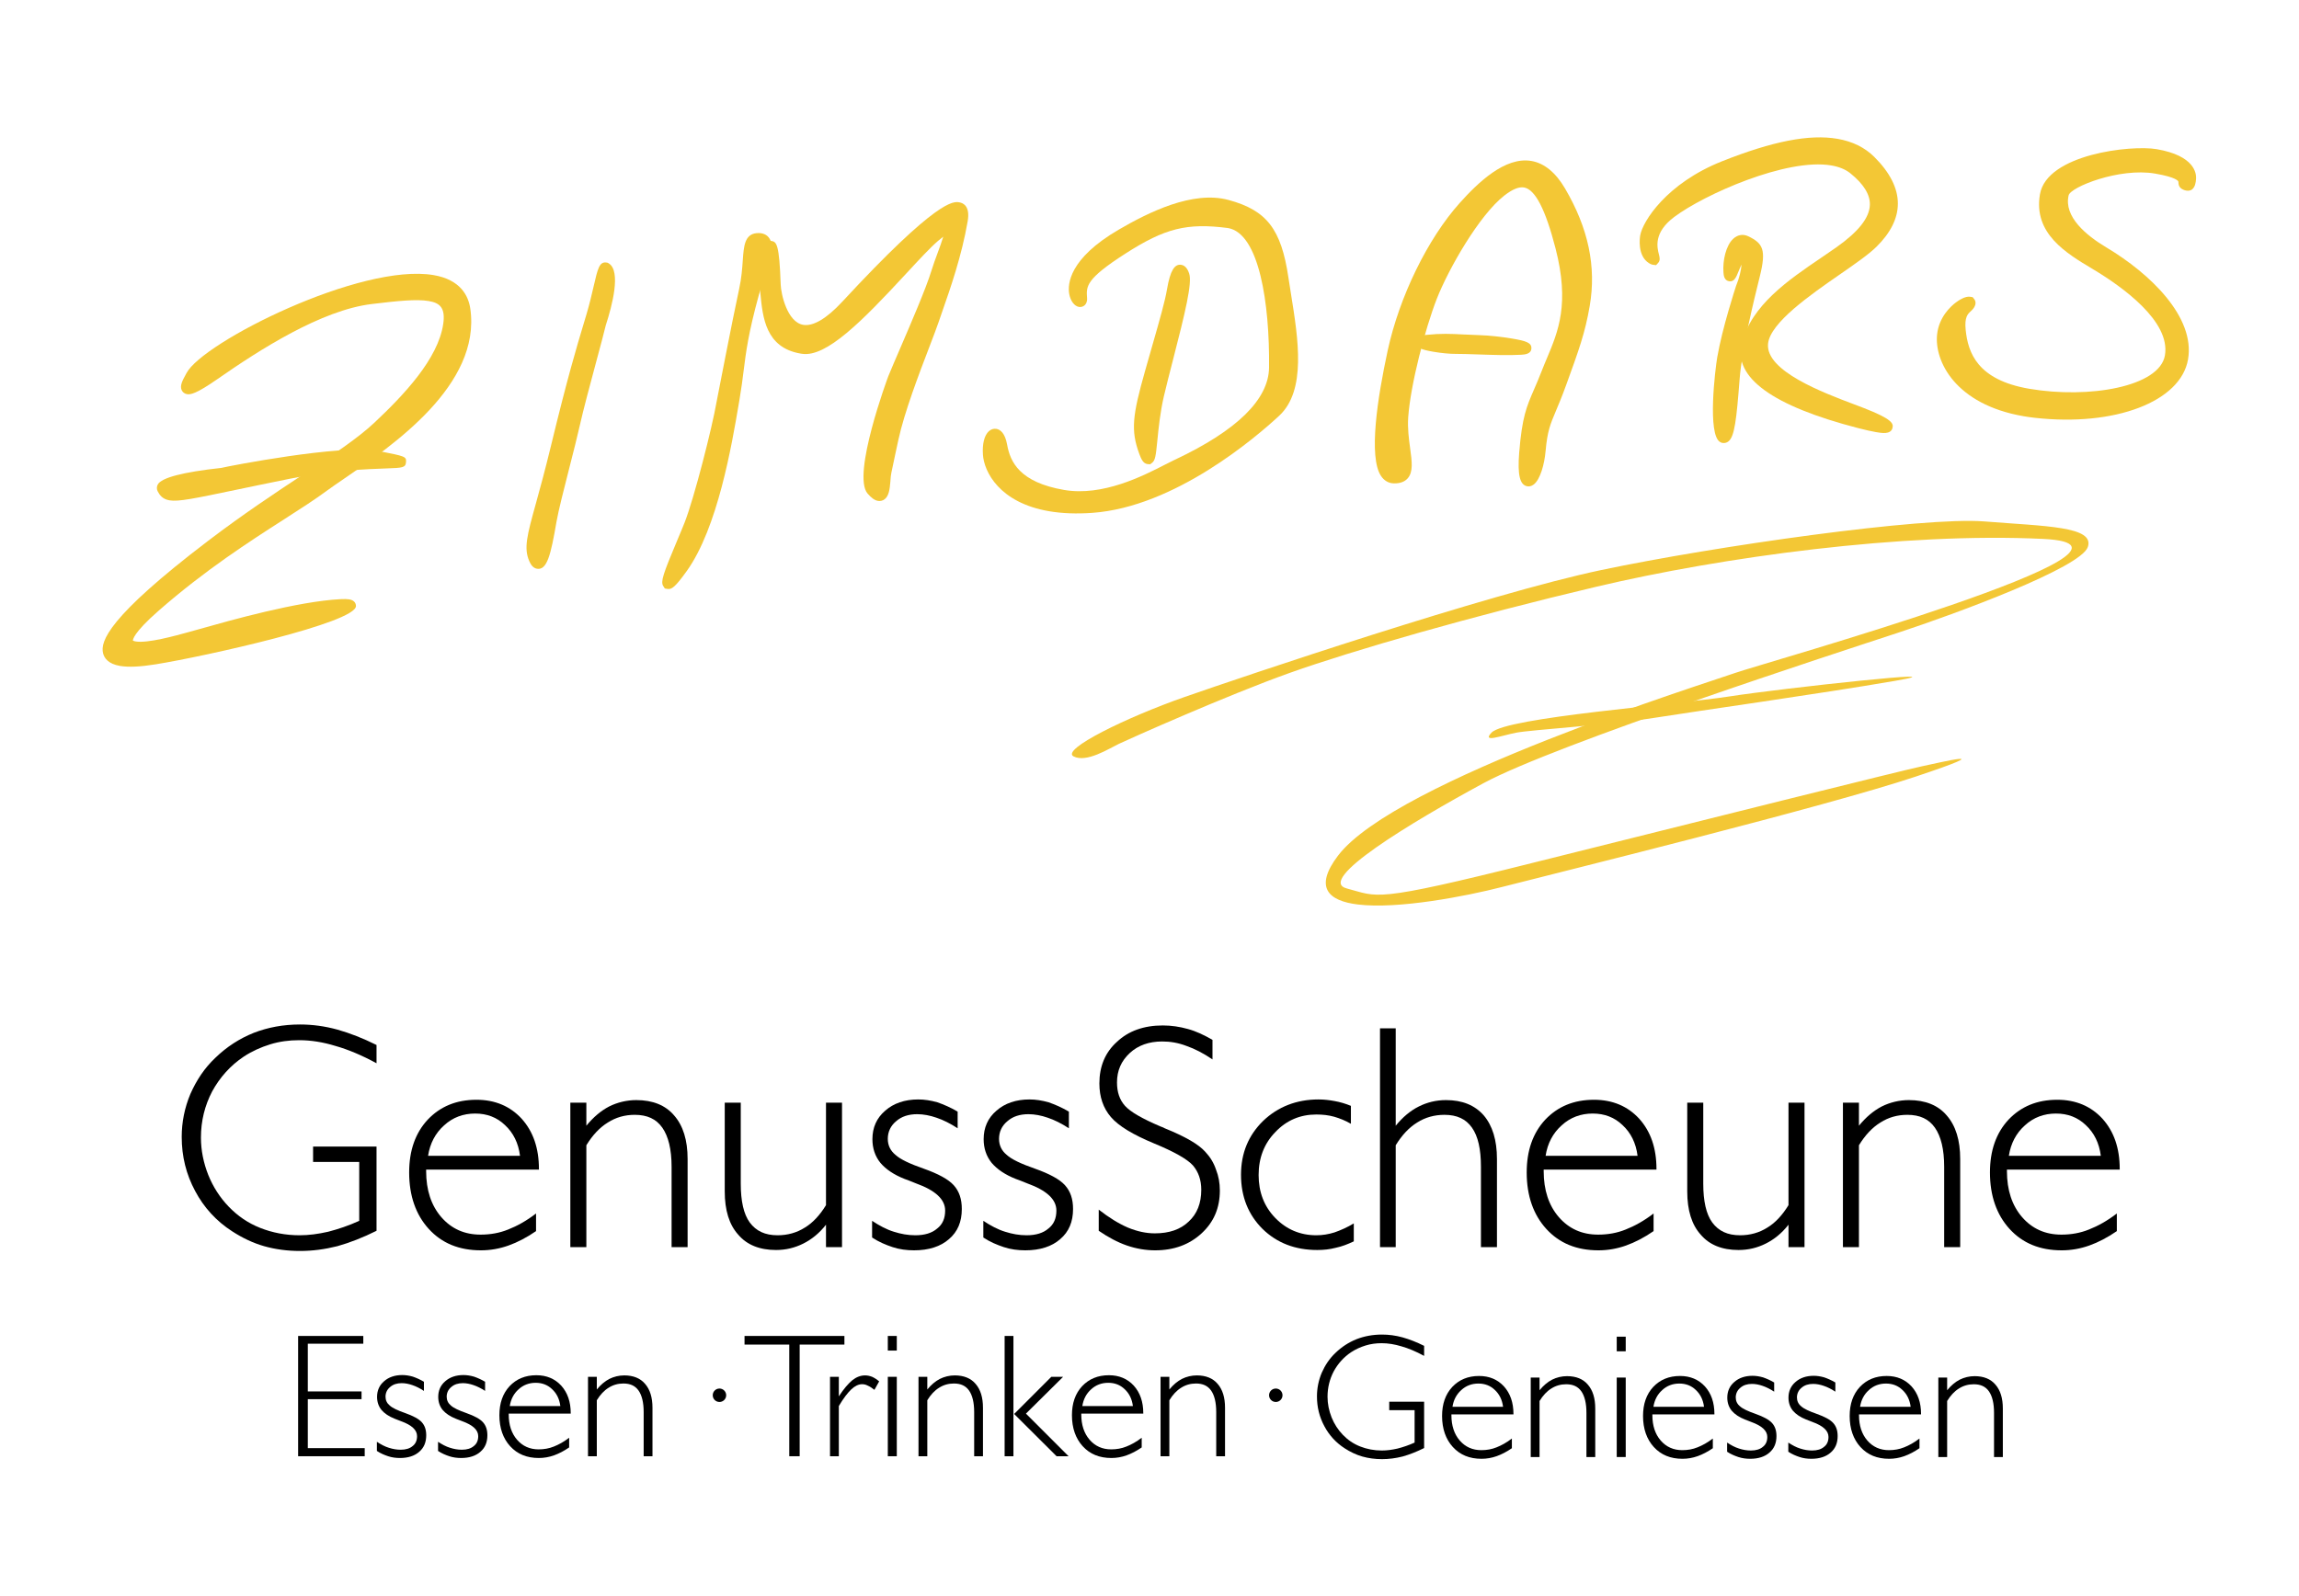 <svg xmlns="http://www.w3.org/2000/svg" xmlns:xlink="http://www.w3.org/1999/xlink" xmlns:serif="http://www.serif.com/" width="100%" height="100%" viewBox="0 0 311 216" xml:space="preserve" style="fill-rule:evenodd;clip-rule:evenodd;stroke-linejoin:round;stroke-miterlimit:2;">    <g id="logo_resort.svg" transform="matrix(0.164,0,0,0.164,155.469,107.892)">        <g transform="matrix(1,0,0,1,-946,-656.5)">            <g transform="matrix(4.167,0,0,4.167,0,0)">                <g transform="matrix(1,0,0,1,19.646,26.067)">                    <g transform="matrix(1.322,0,0,1.322,-108.089,-23.204)">                        <g transform="matrix(1,0,0,1,-74.471,-180.909)">                            <path d="M308.545,289.905C307.042,290.622 303.691,292.785 301.757,291.779C299.821,290.77 309.675,285.928 318.407,282.878C327.14,279.828 363.769,267.447 380.797,263.866C397.83,260.286 428.983,255.858 438.154,256.591C447.326,257.323 454.659,257.319 453.637,260.411C452.616,263.501 434.031,270.365 425.185,273.272C416.339,276.18 374.016,289.922 363.136,295.796C352.258,301.675 337.949,310.347 342.689,311.566C347.429,312.789 346.273,313.806 370.424,307.749C394.574,301.695 426.415,293.746 428.788,293.265C431.164,292.782 441.372,290.301 427.828,294.818C414.284,299.341 375.031,309 365.869,311.353C360.57,312.715 350.337,314.707 344.305,313.96C339.903,313.417 337.738,311.414 341.359,306.647C349.941,295.344 396.748,280.736 400.779,279.298C404.815,277.861 467.938,260.227 446.969,259.21C425.996,258.194 398.781,261.946 380.109,266.355C361.432,270.766 343.568,275.915 334.154,279.267C324.742,282.622 310.048,289.19 308.545,289.905Z" style="fill:#f3c735;fill-rule:nonzero;"></path>                        </g>                        <g transform="matrix(1,0,0,1,-74.471,-180.909)">                            <path d="M399.967,282.8C407.836,281.575 436.055,278.522 424.689,280.481C413.324,282.435 395.397,284.944 388.771,286C382.147,287.057 370.289,287.797 368.046,288.23C365.809,288.664 362.84,289.81 364.341,288.226C366.529,285.921 392.1,284.027 399.967,282.8Z" style="fill:#f3c735;fill-rule:nonzero;"></path>                        </g>                    </g>                    <path d="M49.025,92.279C48.624,92.21 48.059,92.199 47.298,92.236C38.797,92.672 25.579,96.403 19.225,98.196L17.295,98.735C14.632,99.474 9.091,101.013 6.727,100.608C6.324,100.539 6.198,100.427 6.192,100.451C6.176,100.333 6.138,99.016 11.316,94.491C20.588,86.392 29.216,80.855 36.148,76.408C39.422,74.304 42.251,72.489 44.571,70.771C45.5,70.087 46.7,69.269 48.079,68.323C57.541,61.867 75.152,49.847 72.976,34.731C72.612,32.198 71.057,28.988 65.719,28.074C51.319,25.606 19.995,41.37 16.805,47.467L16.611,47.824C16.028,48.889 15.423,49.989 15.855,50.88C16.05,51.286 16.427,51.565 16.889,51.644C17.569,51.761 18.656,51.634 22.985,48.62C31.295,42.833 43.496,35.003 53.469,33.801C58.535,33.191 62.307,32.791 64.747,33.209C66.876,33.574 68.098,34.462 67.613,37.76C66.595,44.674 59.807,51.82 54.008,57.275C50.685,60.398 45.885,63.575 39.812,67.597C34.275,71.26 27.999,75.414 21.032,80.72C1.241,95.792 -0.289,100.626 0.282,102.951C0.507,103.872 1.271,105.052 3.624,105.455C5.296,105.741 7.607,105.636 10.687,105.141C20.553,103.546 50.328,96.913 50.343,93.597C50.344,93.341 50.254,92.489 49.025,92.279Z" style="fill:#f3c735;fill-rule:nonzero;"></path>                    <path d="M54.745,62.892L54.522,62.851C47.252,61.606 25.275,65.858 23.688,66.247C16.06,67.082 11.827,68.188 11.107,69.537C10.876,69.97 10.873,70.465 11.098,70.895C11.487,71.642 12.065,72.436 13.412,72.666C15.189,72.971 18.288,72.324 26.569,70.594C29.48,69.988 33.024,69.247 37.348,68.376C45.43,66.743 52.598,66.484 56.449,66.347C59.523,66.235 60.161,66.213 60.248,65.119C60.336,63.986 60.126,63.943 54.745,62.892Z" style="fill:#f3c735;fill-rule:nonzero;"></path>                    <path d="M100.439,25.789L100.172,25.63L99.945,25.591C98.536,25.349 98.204,26.776 97.406,30.228C97.036,31.823 96.579,33.808 95.963,35.87L95.458,37.554C94.024,42.324 92.24,48.259 88.924,61.951C87.746,66.82 86.746,70.439 85.943,73.346C84.223,79.567 83.512,82.143 84.661,84.735C84.911,85.302 85.339,86.069 86.171,86.211C88.161,86.552 88.908,83.496 90.032,76.932C90.401,74.785 91.511,70.427 92.586,66.213C93.38,63.1 94.165,60.021 94.655,57.82C95.343,54.742 96.698,49.699 97.893,45.25C98.706,42.225 99.437,39.504 99.795,38.001C101.06,34.121 102.824,27.373 100.439,25.789Z" style="fill:#f3c735;fill-rule:nonzero;"></path>                    <path d="M132.249,20.906C131.747,20.052 130.822,19.642 129.606,19.77C127.27,20.02 127.105,22.388 126.913,25.134C126.803,26.703 126.667,28.657 126.188,30.841C124.904,36.702 121.747,53.066 121.71,53.252C120.886,58.065 117.314,72.194 115.385,77.093C115.009,78.051 114.496,79.265 113.958,80.544C111.081,87.368 110.661,88.722 111.14,89.598L111.48,90.123L111.995,90.211C112.834,90.356 113.535,89.845 115.796,86.704C121.949,78.158 124.75,61.632 126.095,53.69L126.28,52.605C126.642,50.494 126.859,48.765 127.072,47.067C127.554,43.239 128.007,39.622 130.086,32.026C130.311,31.201 130.655,30.218 131.014,29.189C132.387,25.249 133.215,22.543 132.249,20.906Z" style="fill:#f3c735;fill-rule:nonzero;"></path>                    <path d="M169.788,13.667C168.617,13.467 165.507,12.934 146.613,33.332C143.519,36.672 140.843,38.259 138.868,37.921C135.702,37.378 134.481,31.807 134.418,29.949C134.14,21.947 133.603,21.485 132.6,21.312L131.957,21.267L131.567,21.631C130.386,22.726 130.15,29.132 130.371,31.436L130.393,31.67C130.851,36.459 131.423,42.422 138.327,43.605L138.656,43.657C143.481,44.357 150.516,37.221 159.214,27.819C161.774,25.052 163.985,22.662 165.535,21.323C165.976,20.944 166.325,20.666 166.596,20.463C166.337,21.367 165.872,22.627 165.497,23.642C165.06,24.821 164.603,26.058 164.256,27.198C163.204,30.649 160.198,37.624 158.003,42.719C157.05,44.931 156.22,46.855 155.708,48.122C155.63,48.312 148.452,67.648 151.609,71.318C152.367,72.202 153.021,72.665 153.669,72.777C154.146,72.858 154.615,72.742 154.993,72.451C155.833,71.798 156.003,70.483 156.128,68.954L156.161,68.514C156.234,67.546 156.234,67.546 157.037,63.826L157.71,60.7C158.886,55.23 161.879,47.418 163.861,42.247C164.648,40.192 165.302,38.483 165.679,37.367C165.895,36.723 166.154,35.985 166.44,35.164C167.961,30.819 170.259,24.251 171.43,17.41C171.932,14.484 170.617,13.81 169.788,13.667Z" style="fill:#f3c735;fill-rule:nonzero;"></path>                    <path d="M212.082,44.821C214.5,35.428 215.921,29.589 215.265,27.734C215.118,27.317 214.727,26.212 213.735,26.042C212.362,25.808 211.512,27.243 210.895,30.844C210.474,33.301 209.539,36.567 207.989,41.979L206.53,47.096C204.074,55.791 203.66,58.814 205.418,63.519C205.788,64.513 206.161,65.345 206.975,65.484L207.546,65.534L207.919,65.249C208.559,64.761 208.667,63.928 208.976,60.819C209.209,58.465 209.529,55.241 210.267,52.068C210.759,49.959 211.409,47.434 212.082,44.821Z" style="fill:#f3c735;fill-rule:nonzero;"></path>                    <path d="M235.435,31.843C235.256,30.716 235.078,29.605 234.915,28.52C233.494,18.97 230.623,15.249 223.094,13.203C215.962,11.259 207.182,15.67 201.361,19.055C191.453,24.82 191.189,29.904 191.534,31.822C191.781,33.193 192.551,34.216 193.449,34.37C193.865,34.44 194.278,34.323 194.584,34.045C194.834,33.819 195.12,33.386 195.062,32.62C194.889,30.277 194.783,28.863 202.661,23.81C210.486,18.794 214.808,17.701 222.954,18.753C229.15,19.814 231.22,33.706 231.088,46.353C231.024,52.674 224.773,58.813 212.51,64.6L212.178,64.756C211.691,64.988 211.106,65.287 210.434,65.632C206.147,67.829 198.165,71.92 190.529,70.612C181.679,69.096 179.851,65.038 179.245,61.671C178.818,59.297 177.849,58.646 177.112,58.521C176.582,58.43 176.054,58.595 175.621,58.985C174.73,59.791 174.303,61.485 174.45,63.637C174.676,66.998 177.688,73.137 187.541,74.825C190.095,75.262 192.972,75.371 196.09,75.15C212.456,73.986 228.551,60.139 233.092,55.922C238.491,50.905 236.869,40.778 235.435,31.843Z" style="fill:#f3c735;fill-rule:nonzero;"></path>                    <path d="M289.675,10.921C287.809,7.743 285.566,5.911 283.01,5.472C277.795,4.58 272.44,9.771 268.863,13.753C262.487,20.854 256.876,32.35 254.564,43.04C252.568,52.285 250.719,64.096 253.268,67.869C253.789,68.642 254.504,69.125 255.329,69.267C255.482,69.293 255.638,69.308 255.797,69.312C256.998,69.335 257.915,69.006 258.515,68.331C259.653,67.054 259.371,64.995 259.018,62.385C258.766,60.529 258.48,58.425 258.633,56.226C259.082,49.792 261.976,38.699 264.291,32.768C266.597,26.879 272.676,16.214 277.641,12.337C279.259,11.076 280.54,10.547 281.559,10.722C283.761,11.099 285.802,15.043 287.794,22.776C290.627,33.757 288.324,39.226 286.096,44.517C285.734,45.372 285.38,46.22 285.049,47.079C284.489,48.53 283.991,49.673 283.549,50.691C282.064,54.112 281.166,56.174 280.601,63.249C280.253,67.651 280.73,69.636 282.203,69.887C282.509,69.939 282.977,69.921 283.48,69.534C284.784,68.526 285.597,65.496 285.825,62.938C286.175,58.976 286.744,57.626 287.882,54.938C288.416,53.673 289.064,52.135 289.912,49.799C292.404,42.941 293.654,39.499 294.565,34.173C295.897,26.401 294.298,18.795 289.675,10.921Z" style="fill:#f3c735;fill-rule:nonzero;"></path>                    <path d="M279.251,40.648C277.135,40.286 274.656,40.023 272.779,39.964C271.523,39.925 270.471,39.872 269.525,39.824C266.999,39.698 265.173,39.606 262.26,39.907C261.51,39.984 260.117,40.129 260.078,41.306C260.038,42.43 261.239,42.844 263.619,43.252C265.169,43.517 266.851,43.678 268.014,43.672C269.119,43.667 270.643,43.719 272.308,43.775C275.251,43.875 278.584,43.988 280.983,43.845C281.673,43.802 282.956,43.725 283.016,42.591C283.081,41.432 281.86,41.095 279.251,40.648Z" style="fill:#f3c735;fill-rule:nonzero;"></path>                    <path d="M348.721,54.353L346.856,53.644C340.734,51.338 329.342,47.045 329.863,41.67C330.27,37.505 338.252,31.972 344.084,27.933C347.137,25.816 349.776,23.988 351.32,22.468C354.125,19.702 355.552,16.832 355.559,13.936C355.57,10.883 354.002,7.769 350.903,4.682C349.018,2.803 346.563,1.594 343.603,1.087C338.048,0.135 330.784,1.55 320.74,5.541C309.765,9.901 305.029,17.448 304.554,20.22C304.484,20.629 303.937,24.256 306.319,25.725C306.598,25.897 306.809,25.985 307.027,26.022L307.7,26.101L308.098,25.669C308.561,25.165 308.408,24.573 308.263,23.999C307.904,22.592 307.154,19.664 311.287,16.565C317.23,12.106 333.552,4.846 342.388,6.36C343.936,6.626 345.205,7.147 346.152,7.912C348.782,10.031 350.083,12.136 350.019,14.167C349.938,16.719 347.776,19.467 343.401,22.562C342.448,23.236 341.441,23.92 340.404,24.623C333.918,29.023 326.565,34.011 324.651,41.614C322.958,48.344 330.721,53.982 347.725,58.374C349.146,58.74 350.333,59.007 351.248,59.164C352.396,59.361 354.129,59.656 354.484,58.377C354.737,57.463 354.47,56.587 348.721,54.353Z" style="fill:#f3c735;fill-rule:nonzero;"></path>                    <path d="M324.235,48.671C324.703,42.588 327.102,32.899 328.255,28.242C329.538,23.041 328.845,21.777 325.953,20.389C324.935,19.898 323.859,20.072 323.003,20.848C321.495,22.212 320.872,25.238 321.035,27.521C321.071,28.039 321.15,29.12 322.135,29.288C323.171,29.466 323.544,28.528 324.067,27.228C324.194,26.914 324.389,26.424 324.591,25.991C324.57,27.008 324.178,28.654 323.539,30.187C323.428,30.525 320.804,38.523 319.804,44.355C319.404,46.69 317.811,59.7 320.386,61.132L320.688,61.273L320.87,61.304C321.27,61.372 321.678,61.267 322.012,61.006C323.237,60.052 323.612,56.729 324.235,48.671Z" style="fill:#f3c735;fill-rule:nonzero;"></path>                    <path d="M396.803,22.575C392.858,20.219 388.364,16.519 389.365,12.273C389.755,10.627 399.4,6.761 406.459,7.97C410.694,8.696 411.095,9.452 411.098,9.614C411.097,9.88 411.089,10.511 411.669,10.938C412.115,11.268 413.147,11.615 413.789,11.112C414.396,10.636 414.534,9.778 414.59,9.002C414.663,7.953 414.322,4.427 406.784,3.136C401.733,2.271 385.047,4.127 383.684,12.077C382.355,19.838 388.867,23.729 394.103,26.855C399.946,30.346 409.583,37.211 408.425,43.967C407.357,50.202 393.351,52.598 381.542,50.575C371.29,48.819 369.445,43.434 368.985,38.938C368.726,36.409 369.381,35.799 369.96,35.259C370.294,34.945 370.676,34.589 370.868,34.01C370.986,33.636 370.948,33.257 370.76,32.943L370.37,32.445L369.884,32.361C368.89,32.191 367.543,33.112 367.009,33.516C366.021,34.266 363.683,36.383 363.323,39.853C362.778,45.078 366.901,53.694 380.488,56.021C381.179,56.14 381.894,56.241 382.632,56.325C398.508,58.118 411.565,53.143 413.002,44.752C414.434,36.392 405.574,27.815 396.803,22.575Z" style="fill:#f3c735;fill-rule:nonzero;"></path>                </g>                <g transform="matrix(0.549,0,0,0.549,-163.319,-252.562)">                    <g transform="matrix(115.53,0,0,115.53,357.517,909.224)">                        <path d="M0.648,-0.051C0.606,-0.03 0.565,-0.014 0.526,-0.003C0.486,0.007 0.448,0.012 0.409,0.012C0.37,0.012 0.332,0.007 0.297,-0.003C0.262,-0.013 0.229,-0.029 0.198,-0.049C0.148,-0.081 0.109,-0.124 0.082,-0.175C0.054,-0.227 0.04,-0.283 0.04,-0.344C0.04,-0.39 0.049,-0.435 0.067,-0.478C0.086,-0.521 0.111,-0.559 0.145,-0.591C0.18,-0.625 0.22,-0.651 0.265,-0.669C0.309,-0.686 0.357,-0.695 0.409,-0.695C0.447,-0.695 0.486,-0.69 0.526,-0.679C0.565,-0.668 0.606,-0.652 0.648,-0.631L0.648,-0.574C0.602,-0.599 0.559,-0.617 0.52,-0.628C0.481,-0.64 0.443,-0.646 0.407,-0.646C0.375,-0.646 0.345,-0.642 0.316,-0.633C0.287,-0.624 0.26,-0.612 0.234,-0.595C0.192,-0.567 0.159,-0.53 0.135,-0.486C0.112,-0.442 0.1,-0.394 0.1,-0.342C0.1,-0.302 0.108,-0.263 0.123,-0.225C0.138,-0.188 0.159,-0.155 0.187,-0.126C0.215,-0.097 0.247,-0.075 0.285,-0.06C0.323,-0.045 0.364,-0.037 0.408,-0.037C0.437,-0.037 0.466,-0.041 0.497,-0.048C0.528,-0.056 0.561,-0.067 0.594,-0.082L0.594,-0.266L0.45,-0.266L0.45,-0.314L0.648,-0.314L0.648,-0.051Z" style="fill-rule:nonzero;"></path>                    </g>                    <g transform="matrix(115.53,0,0,115.53,440.103,909.224)">                        <path d="M0.431,-0.05C0.402,-0.03 0.373,-0.015 0.345,-0.005C0.317,0.005 0.288,0.01 0.259,0.01C0.191,0.01 0.137,-0.012 0.096,-0.057C0.056,-0.101 0.035,-0.16 0.035,-0.233C0.035,-0.301 0.054,-0.356 0.093,-0.398C0.132,-0.439 0.182,-0.46 0.245,-0.46C0.303,-0.46 0.35,-0.44 0.386,-0.401C0.422,-0.361 0.44,-0.309 0.44,-0.244L0.44,-0.242L0.088,-0.242L0.088,-0.237C0.088,-0.178 0.104,-0.13 0.135,-0.094C0.167,-0.057 0.208,-0.039 0.258,-0.039C0.288,-0.039 0.317,-0.044 0.344,-0.055C0.372,-0.066 0.401,-0.082 0.431,-0.105L0.431,-0.05ZM0.094,-0.285L0.381,-0.285C0.376,-0.325 0.36,-0.357 0.334,-0.381C0.309,-0.405 0.278,-0.417 0.241,-0.417C0.204,-0.417 0.171,-0.405 0.144,-0.38C0.117,-0.356 0.1,-0.324 0.094,-0.285Z" style="fill-rule:nonzero;"></path>                    </g>                    <g transform="matrix(115.53,0,0,115.53,495.329,909.224)">                        <path d="M0.06,-0L0.06,-0.451L0.11,-0.451L0.11,-0.379C0.132,-0.406 0.156,-0.426 0.181,-0.439C0.207,-0.452 0.236,-0.459 0.266,-0.459C0.317,-0.459 0.357,-0.443 0.384,-0.411C0.412,-0.379 0.426,-0.334 0.426,-0.275L0.426,-0L0.376,-0L0.376,-0.251C0.376,-0.305 0.366,-0.346 0.347,-0.373C0.328,-0.4 0.3,-0.413 0.261,-0.413C0.23,-0.413 0.202,-0.405 0.177,-0.389C0.151,-0.373 0.129,-0.349 0.11,-0.318L0.11,-0L0.06,-0Z" style="fill-rule:nonzero;"></path>                    </g>                    <g transform="matrix(115.53,0,0,115.53,551.233,909.224)">                        <path d="M0.374,-0.07C0.353,-0.043 0.329,-0.024 0.303,-0.011C0.277,0.002 0.249,0.009 0.218,0.009C0.167,0.009 0.127,-0.007 0.1,-0.039C0.072,-0.07 0.058,-0.115 0.058,-0.174L0.058,-0.451L0.108,-0.451L0.108,-0.198C0.108,-0.144 0.117,-0.103 0.136,-0.077C0.156,-0.05 0.184,-0.037 0.223,-0.037C0.254,-0.037 0.283,-0.045 0.308,-0.061C0.333,-0.076 0.355,-0.1 0.374,-0.131L0.374,-0.451L0.424,-0.451L0.424,-0L0.374,-0L0.374,-0.07Z" style="fill-rule:nonzero;"></path>                    </g>                    <g transform="matrix(115.53,0,0,115.53,607.136,909.224)">                        <path d="M0.034,-0.082C0.057,-0.067 0.079,-0.055 0.102,-0.048C0.124,-0.041 0.146,-0.037 0.169,-0.037C0.198,-0.037 0.221,-0.044 0.237,-0.058C0.254,-0.071 0.262,-0.09 0.262,-0.114C0.262,-0.149 0.232,-0.177 0.171,-0.199C0.156,-0.205 0.144,-0.21 0.135,-0.213C0.102,-0.226 0.077,-0.243 0.06,-0.263C0.043,-0.284 0.035,-0.309 0.035,-0.337C0.035,-0.373 0.048,-0.403 0.075,-0.426C0.101,-0.449 0.136,-0.461 0.178,-0.461C0.197,-0.461 0.217,-0.458 0.238,-0.452C0.258,-0.445 0.279,-0.436 0.301,-0.423L0.301,-0.371C0.278,-0.386 0.256,-0.397 0.235,-0.404C0.215,-0.411 0.194,-0.415 0.175,-0.415C0.148,-0.415 0.126,-0.408 0.109,-0.393C0.092,-0.379 0.083,-0.36 0.083,-0.338C0.083,-0.318 0.091,-0.301 0.107,-0.288C0.122,-0.274 0.152,-0.26 0.195,-0.245C0.24,-0.229 0.272,-0.212 0.289,-0.193C0.306,-0.174 0.314,-0.15 0.314,-0.119C0.314,-0.079 0.301,-0.048 0.274,-0.025C0.248,-0.002 0.211,0.01 0.165,0.01C0.142,0.01 0.119,0.007 0.098,-0C0.077,-0.007 0.055,-0.016 0.034,-0.03L0.034,-0.082Z" style="fill-rule:nonzero;"></path>                    </g>                    <g transform="matrix(115.53,0,0,115.53,647.245,909.224)">                        <path d="M0.034,-0.082C0.057,-0.067 0.079,-0.055 0.102,-0.048C0.124,-0.041 0.146,-0.037 0.169,-0.037C0.198,-0.037 0.221,-0.044 0.237,-0.058C0.254,-0.071 0.262,-0.09 0.262,-0.114C0.262,-0.149 0.232,-0.177 0.171,-0.199C0.156,-0.205 0.144,-0.21 0.135,-0.213C0.102,-0.226 0.077,-0.243 0.06,-0.263C0.043,-0.284 0.035,-0.309 0.035,-0.337C0.035,-0.373 0.048,-0.403 0.075,-0.426C0.101,-0.449 0.136,-0.461 0.178,-0.461C0.197,-0.461 0.217,-0.458 0.238,-0.452C0.258,-0.445 0.279,-0.436 0.301,-0.423L0.301,-0.371C0.278,-0.386 0.256,-0.397 0.235,-0.404C0.215,-0.411 0.194,-0.415 0.175,-0.415C0.148,-0.415 0.126,-0.408 0.109,-0.393C0.092,-0.379 0.083,-0.36 0.083,-0.338C0.083,-0.318 0.091,-0.301 0.107,-0.288C0.122,-0.274 0.152,-0.26 0.195,-0.245C0.24,-0.229 0.272,-0.212 0.289,-0.193C0.306,-0.174 0.314,-0.15 0.314,-0.119C0.314,-0.079 0.301,-0.048 0.274,-0.025C0.248,-0.002 0.211,0.01 0.165,0.01C0.142,0.01 0.119,0.007 0.098,-0C0.077,-0.007 0.055,-0.016 0.034,-0.03L0.034,-0.082Z" style="fill-rule:nonzero;"></path>                    </g>                    <g transform="matrix(115.53,0,0,115.53,687.353,909.224)">                        <path d="M0.402,-0.586C0.374,-0.605 0.347,-0.619 0.321,-0.628C0.295,-0.638 0.27,-0.642 0.245,-0.642C0.204,-0.642 0.17,-0.63 0.144,-0.606C0.117,-0.581 0.104,-0.551 0.104,-0.514C0.104,-0.484 0.112,-0.46 0.129,-0.441C0.146,-0.422 0.183,-0.401 0.239,-0.377C0.242,-0.376 0.247,-0.374 0.253,-0.371C0.317,-0.345 0.359,-0.321 0.38,-0.297C0.395,-0.281 0.406,-0.263 0.413,-0.242C0.421,-0.222 0.425,-0.2 0.425,-0.177C0.425,-0.122 0.406,-0.078 0.368,-0.043C0.33,-0.008 0.282,0.01 0.223,0.01C0.194,0.01 0.164,0.005 0.135,-0.005C0.106,-0.015 0.076,-0.031 0.047,-0.051L0.047,-0.117C0.079,-0.092 0.11,-0.073 0.138,-0.061C0.167,-0.049 0.195,-0.043 0.222,-0.043C0.267,-0.043 0.302,-0.055 0.328,-0.08C0.354,-0.104 0.367,-0.137 0.367,-0.179C0.367,-0.21 0.358,-0.235 0.341,-0.255C0.323,-0.275 0.282,-0.298 0.219,-0.324C0.154,-0.351 0.109,-0.378 0.085,-0.406C0.061,-0.434 0.049,-0.469 0.049,-0.511C0.049,-0.564 0.067,-0.608 0.104,-0.641C0.14,-0.675 0.188,-0.692 0.247,-0.692C0.274,-0.692 0.3,-0.688 0.325,-0.681C0.351,-0.674 0.376,-0.662 0.402,-0.647L0.402,-0.586Z" style="fill-rule:nonzero;"></path>                    </g>                    <g transform="matrix(115.53,0,0,115.53,740.267,909.224)">                        <path d="M0.385,-0.018C0.366,-0.009 0.348,-0.002 0.329,0.002C0.31,0.007 0.291,0.009 0.271,0.009C0.202,0.009 0.145,-0.013 0.1,-0.057C0.056,-0.101 0.033,-0.157 0.033,-0.226C0.033,-0.293 0.056,-0.349 0.102,-0.394C0.148,-0.438 0.206,-0.461 0.275,-0.461C0.292,-0.461 0.309,-0.459 0.325,-0.456C0.342,-0.453 0.359,-0.448 0.376,-0.441L0.376,-0.385C0.359,-0.395 0.341,-0.402 0.324,-0.407C0.306,-0.412 0.288,-0.414 0.268,-0.414C0.218,-0.414 0.175,-0.396 0.14,-0.359C0.105,-0.323 0.088,-0.278 0.088,-0.225C0.088,-0.172 0.105,-0.127 0.14,-0.091C0.175,-0.055 0.218,-0.037 0.268,-0.037C0.287,-0.037 0.306,-0.04 0.325,-0.046C0.345,-0.053 0.365,-0.062 0.385,-0.074L0.385,-0.018Z" style="fill-rule:nonzero;"></path>                    </g>                    <g transform="matrix(115.53,0,0,115.53,786.806,909.224)">                        <path d="M0.064,-0L0.064,-0.683L0.113,-0.683L0.113,-0.379C0.135,-0.406 0.159,-0.426 0.185,-0.439C0.211,-0.452 0.239,-0.459 0.27,-0.459C0.321,-0.459 0.36,-0.443 0.388,-0.411C0.415,-0.379 0.429,-0.334 0.429,-0.275L0.429,-0L0.379,-0L0.379,-0.251C0.379,-0.306 0.37,-0.346 0.351,-0.373C0.332,-0.4 0.304,-0.413 0.265,-0.413C0.234,-0.413 0.205,-0.405 0.18,-0.389C0.154,-0.373 0.132,-0.349 0.113,-0.318L0.113,-0L0.064,-0Z" style="fill-rule:nonzero;"></path>                    </g>                    <g transform="matrix(115.53,0,0,115.53,843.048,909.224)">                        <path d="M0.431,-0.05C0.402,-0.03 0.373,-0.015 0.345,-0.005C0.317,0.005 0.288,0.01 0.259,0.01C0.191,0.01 0.137,-0.012 0.096,-0.057C0.056,-0.101 0.035,-0.16 0.035,-0.233C0.035,-0.301 0.054,-0.356 0.093,-0.398C0.132,-0.439 0.182,-0.46 0.245,-0.46C0.303,-0.46 0.35,-0.44 0.386,-0.401C0.422,-0.361 0.44,-0.309 0.44,-0.244L0.44,-0.242L0.088,-0.242L0.088,-0.237C0.088,-0.178 0.104,-0.13 0.135,-0.094C0.167,-0.057 0.208,-0.039 0.258,-0.039C0.288,-0.039 0.317,-0.044 0.344,-0.055C0.372,-0.066 0.401,-0.082 0.431,-0.105L0.431,-0.05ZM0.094,-0.285L0.381,-0.285C0.376,-0.325 0.36,-0.357 0.334,-0.381C0.309,-0.405 0.278,-0.417 0.241,-0.417C0.204,-0.417 0.171,-0.405 0.144,-0.38C0.117,-0.356 0.1,-0.324 0.094,-0.285Z" style="fill-rule:nonzero;"></path>                    </g>                    <g transform="matrix(115.53,0,0,115.53,898.275,909.224)">                        <path d="M0.374,-0.07C0.353,-0.043 0.329,-0.024 0.303,-0.011C0.277,0.002 0.249,0.009 0.218,0.009C0.167,0.009 0.127,-0.007 0.1,-0.039C0.072,-0.07 0.058,-0.115 0.058,-0.174L0.058,-0.451L0.108,-0.451L0.108,-0.198C0.108,-0.144 0.117,-0.103 0.136,-0.077C0.156,-0.05 0.184,-0.037 0.223,-0.037C0.254,-0.037 0.283,-0.045 0.308,-0.061C0.333,-0.076 0.355,-0.1 0.374,-0.131L0.374,-0.451L0.424,-0.451L0.424,-0L0.374,-0L0.374,-0.07Z" style="fill-rule:nonzero;"></path>                    </g>                    <g transform="matrix(115.53,0,0,115.53,954.178,909.224)">                        <path d="M0.06,-0L0.06,-0.451L0.11,-0.451L0.11,-0.379C0.132,-0.406 0.156,-0.426 0.181,-0.439C0.207,-0.452 0.236,-0.459 0.266,-0.459C0.317,-0.459 0.357,-0.443 0.384,-0.411C0.412,-0.379 0.426,-0.334 0.426,-0.275L0.426,-0L0.376,-0L0.376,-0.251C0.376,-0.305 0.366,-0.346 0.347,-0.373C0.328,-0.4 0.3,-0.413 0.261,-0.413C0.23,-0.413 0.202,-0.405 0.177,-0.389C0.151,-0.373 0.129,-0.349 0.11,-0.318L0.11,-0L0.06,-0Z" style="fill-rule:nonzero;"></path>                    </g>                    <g transform="matrix(115.53,0,0,115.53,1010.08,909.224)">                        <path d="M0.431,-0.05C0.402,-0.03 0.373,-0.015 0.345,-0.005C0.317,0.005 0.288,0.01 0.259,0.01C0.191,0.01 0.137,-0.012 0.096,-0.057C0.056,-0.101 0.035,-0.16 0.035,-0.233C0.035,-0.301 0.054,-0.356 0.093,-0.398C0.132,-0.439 0.182,-0.46 0.245,-0.46C0.303,-0.46 0.35,-0.44 0.386,-0.401C0.422,-0.361 0.44,-0.309 0.44,-0.244L0.44,-0.242L0.088,-0.242L0.088,-0.237C0.088,-0.178 0.104,-0.13 0.135,-0.094C0.167,-0.057 0.208,-0.039 0.258,-0.039C0.288,-0.039 0.317,-0.044 0.344,-0.055C0.372,-0.066 0.401,-0.082 0.431,-0.105L0.431,-0.05ZM0.094,-0.285L0.381,-0.285C0.376,-0.325 0.36,-0.357 0.334,-0.381C0.309,-0.405 0.278,-0.417 0.241,-0.417C0.204,-0.417 0.171,-0.405 0.144,-0.38C0.117,-0.356 0.1,-0.324 0.094,-0.285Z" style="fill-rule:nonzero;"></path>                    </g>                </g>                <g>                    <g transform="matrix(0.549,0,0,0.549,-140.529,-211.156)">                        <g transform="matrix(63.518,0,0,63.518,357.517,909.224)">                            <path d="M0.08,-0L0.08,-0.683L0.45,-0.683L0.45,-0.639L0.135,-0.639L0.135,-0.368L0.44,-0.368L0.44,-0.324L0.135,-0.324L0.135,-0.046L0.458,-0.046L0.458,-0L0.08,-0Z" style="fill-rule:nonzero;"></path>                        </g>                        <g transform="matrix(63.518,0,0,63.518,388.841,909.224)">                            <path d="M0.034,-0.082C0.057,-0.067 0.079,-0.055 0.102,-0.048C0.124,-0.041 0.146,-0.037 0.169,-0.037C0.198,-0.037 0.221,-0.044 0.237,-0.058C0.254,-0.071 0.262,-0.09 0.262,-0.114C0.262,-0.149 0.232,-0.177 0.171,-0.199C0.156,-0.205 0.144,-0.21 0.135,-0.213C0.102,-0.226 0.077,-0.243 0.06,-0.263C0.043,-0.284 0.035,-0.309 0.035,-0.337C0.035,-0.373 0.048,-0.403 0.075,-0.426C0.101,-0.449 0.136,-0.461 0.178,-0.461C0.197,-0.461 0.217,-0.458 0.238,-0.452C0.258,-0.445 0.279,-0.436 0.301,-0.423L0.301,-0.371C0.278,-0.386 0.256,-0.397 0.235,-0.404C0.215,-0.411 0.194,-0.415 0.175,-0.415C0.148,-0.415 0.126,-0.408 0.109,-0.393C0.092,-0.379 0.083,-0.36 0.083,-0.338C0.083,-0.318 0.091,-0.301 0.107,-0.288C0.122,-0.274 0.152,-0.26 0.195,-0.245C0.24,-0.229 0.272,-0.212 0.289,-0.193C0.306,-0.174 0.314,-0.15 0.314,-0.119C0.314,-0.079 0.301,-0.048 0.274,-0.025C0.248,-0.002 0.211,0.01 0.165,0.01C0.142,0.01 0.119,0.007 0.098,-0C0.077,-0.007 0.055,-0.016 0.034,-0.03L0.034,-0.082Z" style="fill-rule:nonzero;"></path>                        </g>                        <g transform="matrix(63.518,0,0,63.518,410.893,909.224)">                            <path d="M0.034,-0.082C0.057,-0.067 0.079,-0.055 0.102,-0.048C0.124,-0.041 0.146,-0.037 0.169,-0.037C0.198,-0.037 0.221,-0.044 0.237,-0.058C0.254,-0.071 0.262,-0.09 0.262,-0.114C0.262,-0.149 0.232,-0.177 0.171,-0.199C0.156,-0.205 0.144,-0.21 0.135,-0.213C0.102,-0.226 0.077,-0.243 0.06,-0.263C0.043,-0.284 0.035,-0.309 0.035,-0.337C0.035,-0.373 0.048,-0.403 0.075,-0.426C0.101,-0.449 0.136,-0.461 0.178,-0.461C0.197,-0.461 0.217,-0.458 0.238,-0.452C0.258,-0.445 0.279,-0.436 0.301,-0.423L0.301,-0.371C0.278,-0.386 0.256,-0.397 0.235,-0.404C0.215,-0.411 0.194,-0.415 0.175,-0.415C0.148,-0.415 0.126,-0.408 0.109,-0.393C0.092,-0.379 0.083,-0.36 0.083,-0.338C0.083,-0.318 0.091,-0.301 0.107,-0.288C0.122,-0.274 0.152,-0.26 0.195,-0.245C0.24,-0.229 0.272,-0.212 0.289,-0.193C0.306,-0.174 0.314,-0.15 0.314,-0.119C0.314,-0.079 0.301,-0.048 0.274,-0.025C0.248,-0.002 0.211,0.01 0.165,0.01C0.142,0.01 0.119,0.007 0.098,-0C0.077,-0.007 0.055,-0.016 0.034,-0.03L0.034,-0.082Z" style="fill-rule:nonzero;"></path>                        </g>                        <g transform="matrix(63.518,0,0,63.518,432.944,909.224)">                            <path d="M0.431,-0.05C0.402,-0.03 0.373,-0.015 0.345,-0.005C0.317,0.005 0.288,0.01 0.259,0.01C0.191,0.01 0.137,-0.012 0.096,-0.057C0.056,-0.101 0.035,-0.16 0.035,-0.233C0.035,-0.301 0.054,-0.356 0.093,-0.398C0.132,-0.439 0.182,-0.46 0.245,-0.46C0.303,-0.46 0.35,-0.44 0.386,-0.401C0.422,-0.361 0.44,-0.309 0.44,-0.244L0.44,-0.242L0.088,-0.242L0.088,-0.237C0.088,-0.178 0.104,-0.13 0.135,-0.094C0.167,-0.057 0.208,-0.039 0.258,-0.039C0.288,-0.039 0.317,-0.044 0.344,-0.055C0.372,-0.066 0.401,-0.082 0.431,-0.105L0.431,-0.05ZM0.094,-0.285L0.381,-0.285C0.376,-0.325 0.36,-0.357 0.334,-0.381C0.309,-0.405 0.278,-0.417 0.241,-0.417C0.204,-0.417 0.171,-0.405 0.144,-0.38C0.117,-0.356 0.1,-0.324 0.094,-0.285Z" style="fill-rule:nonzero;"></path>                        </g>                        <g transform="matrix(63.518,0,0,63.518,463.307,909.224)">                            <path d="M0.06,-0L0.06,-0.451L0.11,-0.451L0.11,-0.379C0.132,-0.406 0.156,-0.426 0.181,-0.439C0.207,-0.452 0.236,-0.459 0.266,-0.459C0.317,-0.459 0.357,-0.443 0.384,-0.411C0.412,-0.379 0.426,-0.334 0.426,-0.275L0.426,-0L0.376,-0L0.376,-0.251C0.376,-0.305 0.366,-0.346 0.347,-0.373C0.328,-0.4 0.3,-0.413 0.261,-0.413C0.23,-0.413 0.202,-0.405 0.177,-0.389C0.151,-0.373 0.129,-0.349 0.11,-0.318L0.11,-0L0.06,-0Z" style="fill-rule:nonzero;"></path>                        </g>                    </g>                    <g transform="matrix(0.549,0,0,0.549,-49.617,-211.156)">                        <g transform="matrix(63.518,0,0,63.518,357.517,909.224)">                            <path d="M0.261,-0L0.261,-0.634L0.007,-0.634L0.007,-0.683L0.574,-0.683L0.574,-0.634L0.32,-0.634L0.32,-0L0.261,-0Z" style="fill-rule:nonzero;"></path>                        </g>                        <g transform="matrix(63.518,0,0,63.518,384.53,909.224)">                            <path d="M0.067,-0L0.067,-0.451L0.117,-0.451L0.117,-0.34C0.145,-0.383 0.171,-0.413 0.194,-0.432C0.217,-0.45 0.241,-0.459 0.266,-0.459C0.28,-0.459 0.293,-0.456 0.306,-0.451C0.319,-0.445 0.332,-0.437 0.346,-0.425L0.319,-0.377C0.305,-0.388 0.293,-0.396 0.281,-0.401C0.27,-0.407 0.259,-0.409 0.249,-0.409C0.229,-0.409 0.208,-0.399 0.188,-0.38C0.167,-0.36 0.143,-0.329 0.117,-0.285L0.117,-0L0.067,-0Z" style="fill-rule:nonzero;"></path>                        </g>                        <g transform="matrix(63.518,0,0,63.518,405.558,909.224)">                            <path d="M0.064,-0.6L0.064,-0.683L0.115,-0.683L0.115,-0.6L0.064,-0.6ZM0.064,-0L0.064,-0.451L0.115,-0.451L0.115,-0L0.064,-0Z" style="fill-rule:nonzero;"></path>                        </g>                        <g transform="matrix(63.518,0,0,63.518,416.878,909.224)">                            <path d="M0.06,-0L0.06,-0.451L0.11,-0.451L0.11,-0.379C0.132,-0.406 0.156,-0.426 0.181,-0.439C0.207,-0.452 0.236,-0.459 0.266,-0.459C0.317,-0.459 0.357,-0.443 0.384,-0.411C0.412,-0.379 0.426,-0.334 0.426,-0.275L0.426,-0L0.376,-0L0.376,-0.251C0.376,-0.305 0.366,-0.346 0.347,-0.373C0.328,-0.4 0.3,-0.413 0.261,-0.413C0.23,-0.413 0.202,-0.405 0.177,-0.389C0.151,-0.373 0.129,-0.349 0.11,-0.318L0.11,-0L0.06,-0Z" style="fill-rule:nonzero;"></path>                        </g>                        <g transform="matrix(63.518,0,0,63.518,447.614,909.224)">                            <path d="M0.36,-0L0.119,-0.24L0.33,-0.451L0.397,-0.451L0.186,-0.242L0.428,-0L0.36,-0ZM0.065,-0L0.065,-0.683L0.115,-0.683L0.115,-0L0.065,-0Z" style="fill-rule:nonzero;"></path>                        </g>                        <g transform="matrix(63.518,0,0,63.518,473.79,909.224)">                            <path d="M0.431,-0.05C0.402,-0.03 0.373,-0.015 0.345,-0.005C0.317,0.005 0.288,0.01 0.259,0.01C0.191,0.01 0.137,-0.012 0.096,-0.057C0.056,-0.101 0.035,-0.16 0.035,-0.233C0.035,-0.301 0.054,-0.356 0.093,-0.398C0.132,-0.439 0.182,-0.46 0.245,-0.46C0.303,-0.46 0.35,-0.44 0.386,-0.401C0.422,-0.361 0.44,-0.309 0.44,-0.244L0.44,-0.242L0.088,-0.242L0.088,-0.237C0.088,-0.178 0.104,-0.13 0.135,-0.094C0.167,-0.057 0.208,-0.039 0.258,-0.039C0.288,-0.039 0.317,-0.044 0.344,-0.055C0.372,-0.066 0.401,-0.082 0.431,-0.105L0.431,-0.05ZM0.094,-0.285L0.381,-0.285C0.376,-0.325 0.36,-0.357 0.334,-0.381C0.309,-0.405 0.278,-0.417 0.241,-0.417C0.204,-0.417 0.171,-0.405 0.144,-0.38C0.117,-0.356 0.1,-0.324 0.094,-0.285Z" style="fill-rule:nonzero;"></path>                        </g>                        <g transform="matrix(63.518,0,0,63.518,504.153,909.224)">                            <path d="M0.06,-0L0.06,-0.451L0.11,-0.451L0.11,-0.379C0.132,-0.406 0.156,-0.426 0.181,-0.439C0.207,-0.452 0.236,-0.459 0.266,-0.459C0.317,-0.459 0.357,-0.443 0.384,-0.411C0.412,-0.379 0.426,-0.334 0.426,-0.275L0.426,-0L0.376,-0L0.376,-0.251C0.376,-0.305 0.366,-0.346 0.347,-0.373C0.328,-0.4 0.3,-0.413 0.261,-0.413C0.23,-0.413 0.202,-0.405 0.177,-0.389C0.151,-0.373 0.129,-0.349 0.11,-0.318L0.11,-0L0.06,-0Z" style="fill-rule:nonzero;"></path>                        </g>                    </g>                    <g transform="matrix(0.302,0,0,0.302,150.85,13.579)">                        <g transform="matrix(115.53,0,0,115.53,357.517,909.224)">                            <path d="M0.648,-0.051C0.606,-0.03 0.565,-0.014 0.526,-0.003C0.486,0.007 0.448,0.012 0.409,0.012C0.37,0.012 0.332,0.007 0.297,-0.003C0.262,-0.013 0.229,-0.029 0.198,-0.049C0.148,-0.081 0.109,-0.124 0.082,-0.175C0.054,-0.227 0.04,-0.283 0.04,-0.344C0.04,-0.39 0.049,-0.435 0.067,-0.478C0.086,-0.521 0.111,-0.559 0.145,-0.591C0.18,-0.625 0.22,-0.651 0.265,-0.669C0.309,-0.686 0.357,-0.695 0.409,-0.695C0.447,-0.695 0.486,-0.69 0.526,-0.679C0.565,-0.668 0.606,-0.652 0.648,-0.631L0.648,-0.574C0.602,-0.599 0.559,-0.617 0.52,-0.628C0.481,-0.64 0.443,-0.646 0.407,-0.646C0.375,-0.646 0.345,-0.642 0.316,-0.633C0.287,-0.624 0.26,-0.612 0.234,-0.595C0.192,-0.567 0.159,-0.53 0.135,-0.486C0.112,-0.442 0.1,-0.394 0.1,-0.342C0.1,-0.302 0.108,-0.263 0.123,-0.225C0.138,-0.188 0.159,-0.155 0.187,-0.126C0.215,-0.097 0.247,-0.075 0.285,-0.06C0.323,-0.045 0.364,-0.037 0.408,-0.037C0.437,-0.037 0.466,-0.041 0.497,-0.048C0.528,-0.056 0.561,-0.067 0.594,-0.082L0.594,-0.266L0.45,-0.266L0.45,-0.314L0.648,-0.314L0.648,-0.051Z" style="fill-rule:nonzero;"></path>                        </g>                        <g transform="matrix(115.53,0,0,115.53,440.103,909.224)">                            <path d="M0.431,-0.05C0.402,-0.03 0.373,-0.015 0.345,-0.005C0.317,0.005 0.288,0.01 0.259,0.01C0.191,0.01 0.137,-0.012 0.096,-0.057C0.056,-0.101 0.035,-0.16 0.035,-0.233C0.035,-0.301 0.054,-0.356 0.093,-0.398C0.132,-0.439 0.182,-0.46 0.245,-0.46C0.303,-0.46 0.35,-0.44 0.386,-0.401C0.422,-0.361 0.44,-0.309 0.44,-0.244L0.44,-0.242L0.088,-0.242L0.088,-0.237C0.088,-0.178 0.104,-0.13 0.135,-0.094C0.167,-0.057 0.208,-0.039 0.258,-0.039C0.288,-0.039 0.317,-0.044 0.344,-0.055C0.372,-0.066 0.401,-0.082 0.431,-0.105L0.431,-0.05ZM0.094,-0.285L0.381,-0.285C0.376,-0.325 0.36,-0.357 0.334,-0.381C0.309,-0.405 0.278,-0.417 0.241,-0.417C0.204,-0.417 0.171,-0.405 0.144,-0.38C0.117,-0.356 0.1,-0.324 0.094,-0.285Z" style="fill-rule:nonzero;"></path>                        </g>                        <g transform="matrix(115.53,0,0,115.53,495.329,909.224)">                            <path d="M0.06,-0L0.06,-0.451L0.11,-0.451L0.11,-0.379C0.132,-0.406 0.156,-0.426 0.181,-0.439C0.207,-0.452 0.236,-0.459 0.266,-0.459C0.317,-0.459 0.357,-0.443 0.384,-0.411C0.412,-0.379 0.426,-0.334 0.426,-0.275L0.426,-0L0.376,-0L0.376,-0.251C0.376,-0.305 0.366,-0.346 0.347,-0.373C0.328,-0.4 0.3,-0.413 0.261,-0.413C0.23,-0.413 0.202,-0.405 0.177,-0.389C0.151,-0.373 0.129,-0.349 0.11,-0.318L0.11,-0L0.06,-0Z" style="fill-rule:nonzero;"></path>                        </g>                        <g transform="matrix(115.53,0,0,115.53,551.233,909.224)">                            <path d="M0.064,-0.6L0.064,-0.683L0.115,-0.683L0.115,-0.6L0.064,-0.6ZM0.064,-0L0.064,-0.451L0.115,-0.451L0.115,-0L0.064,-0Z" style="fill-rule:nonzero;"></path>                        </g>                        <g transform="matrix(115.53,0,0,115.53,571.823,909.224)">                            <path d="M0.431,-0.05C0.402,-0.03 0.373,-0.015 0.345,-0.005C0.317,0.005 0.288,0.01 0.259,0.01C0.191,0.01 0.137,-0.012 0.096,-0.057C0.056,-0.101 0.035,-0.16 0.035,-0.233C0.035,-0.301 0.054,-0.356 0.093,-0.398C0.132,-0.439 0.182,-0.46 0.245,-0.46C0.303,-0.46 0.35,-0.44 0.386,-0.401C0.422,-0.361 0.44,-0.309 0.44,-0.244L0.44,-0.242L0.088,-0.242L0.088,-0.237C0.088,-0.178 0.104,-0.13 0.135,-0.094C0.167,-0.057 0.208,-0.039 0.258,-0.039C0.288,-0.039 0.317,-0.044 0.344,-0.055C0.372,-0.066 0.401,-0.082 0.431,-0.105L0.431,-0.05ZM0.094,-0.285L0.381,-0.285C0.376,-0.325 0.36,-0.357 0.334,-0.381C0.309,-0.405 0.278,-0.417 0.241,-0.417C0.204,-0.417 0.171,-0.405 0.144,-0.38C0.117,-0.356 0.1,-0.324 0.094,-0.285Z" style="fill-rule:nonzero;"></path>                        </g>                        <g transform="matrix(115.53,0,0,115.53,627.05,909.224)">                            <path d="M0.034,-0.082C0.057,-0.067 0.079,-0.055 0.102,-0.048C0.124,-0.041 0.146,-0.037 0.169,-0.037C0.198,-0.037 0.221,-0.044 0.237,-0.058C0.254,-0.071 0.262,-0.09 0.262,-0.114C0.262,-0.149 0.232,-0.177 0.171,-0.199C0.156,-0.205 0.144,-0.21 0.135,-0.213C0.102,-0.226 0.077,-0.243 0.06,-0.263C0.043,-0.284 0.035,-0.309 0.035,-0.337C0.035,-0.373 0.048,-0.403 0.075,-0.426C0.101,-0.449 0.136,-0.461 0.178,-0.461C0.197,-0.461 0.217,-0.458 0.238,-0.452C0.258,-0.445 0.279,-0.436 0.301,-0.423L0.301,-0.371C0.278,-0.386 0.256,-0.397 0.235,-0.404C0.215,-0.411 0.194,-0.415 0.175,-0.415C0.148,-0.415 0.126,-0.408 0.109,-0.393C0.092,-0.379 0.083,-0.36 0.083,-0.338C0.083,-0.318 0.091,-0.301 0.107,-0.288C0.122,-0.274 0.152,-0.26 0.195,-0.245C0.24,-0.229 0.272,-0.212 0.289,-0.193C0.306,-0.174 0.314,-0.15 0.314,-0.119C0.314,-0.079 0.301,-0.048 0.274,-0.025C0.248,-0.002 0.211,0.01 0.165,0.01C0.142,0.01 0.119,0.007 0.098,-0C0.077,-0.007 0.055,-0.016 0.034,-0.03L0.034,-0.082Z" style="fill-rule:nonzero;"></path>                        </g>                        <g transform="matrix(115.53,0,0,115.53,667.158,909.224)">                            <path d="M0.034,-0.082C0.057,-0.067 0.079,-0.055 0.102,-0.048C0.124,-0.041 0.146,-0.037 0.169,-0.037C0.198,-0.037 0.221,-0.044 0.237,-0.058C0.254,-0.071 0.262,-0.09 0.262,-0.114C0.262,-0.149 0.232,-0.177 0.171,-0.199C0.156,-0.205 0.144,-0.21 0.135,-0.213C0.102,-0.226 0.077,-0.243 0.06,-0.263C0.043,-0.284 0.035,-0.309 0.035,-0.337C0.035,-0.373 0.048,-0.403 0.075,-0.426C0.101,-0.449 0.136,-0.461 0.178,-0.461C0.197,-0.461 0.217,-0.458 0.238,-0.452C0.258,-0.445 0.279,-0.436 0.301,-0.423L0.301,-0.371C0.278,-0.386 0.256,-0.397 0.235,-0.404C0.215,-0.411 0.194,-0.415 0.175,-0.415C0.148,-0.415 0.126,-0.408 0.109,-0.393C0.092,-0.379 0.083,-0.36 0.083,-0.338C0.083,-0.318 0.091,-0.301 0.107,-0.288C0.122,-0.274 0.152,-0.26 0.195,-0.245C0.24,-0.229 0.272,-0.212 0.289,-0.193C0.306,-0.174 0.314,-0.15 0.314,-0.119C0.314,-0.079 0.301,-0.048 0.274,-0.025C0.248,-0.002 0.211,0.01 0.165,0.01C0.142,0.01 0.119,0.007 0.098,-0C0.077,-0.007 0.055,-0.016 0.034,-0.03L0.034,-0.082Z" style="fill-rule:nonzero;"></path>                        </g>                        <g transform="matrix(115.53,0,0,115.53,707.266,909.224)">                            <path d="M0.431,-0.05C0.402,-0.03 0.373,-0.015 0.345,-0.005C0.317,0.005 0.288,0.01 0.259,0.01C0.191,0.01 0.137,-0.012 0.096,-0.057C0.056,-0.101 0.035,-0.16 0.035,-0.233C0.035,-0.301 0.054,-0.356 0.093,-0.398C0.132,-0.439 0.182,-0.46 0.245,-0.46C0.303,-0.46 0.35,-0.44 0.386,-0.401C0.422,-0.361 0.44,-0.309 0.44,-0.244L0.44,-0.242L0.088,-0.242L0.088,-0.237C0.088,-0.178 0.104,-0.13 0.135,-0.094C0.167,-0.057 0.208,-0.039 0.258,-0.039C0.288,-0.039 0.317,-0.044 0.344,-0.055C0.372,-0.066 0.401,-0.082 0.431,-0.105L0.431,-0.05ZM0.094,-0.285L0.381,-0.285C0.376,-0.325 0.36,-0.357 0.334,-0.381C0.309,-0.405 0.278,-0.417 0.241,-0.417C0.204,-0.417 0.171,-0.405 0.144,-0.38C0.117,-0.356 0.1,-0.324 0.094,-0.285Z" style="fill-rule:nonzero;"></path>                        </g>                        <g transform="matrix(115.53,0,0,115.53,762.493,909.224)">                            <path d="M0.06,-0L0.06,-0.451L0.11,-0.451L0.11,-0.379C0.132,-0.406 0.156,-0.426 0.181,-0.439C0.207,-0.452 0.236,-0.459 0.266,-0.459C0.317,-0.459 0.357,-0.443 0.384,-0.411C0.412,-0.379 0.426,-0.334 0.426,-0.275L0.426,-0L0.376,-0L0.376,-0.251C0.376,-0.305 0.366,-0.346 0.347,-0.373C0.328,-0.4 0.3,-0.413 0.261,-0.413C0.23,-0.413 0.202,-0.405 0.177,-0.389C0.151,-0.373 0.129,-0.349 0.11,-0.318L0.11,-0L0.06,-0Z" style="fill-rule:nonzero;"></path>                        </g>                    </g>                    <g transform="matrix(0.24,0,0,0.24,19.628,-4.299)">                        <circle cx="509.638" cy="1167.63" r="5.545"></circle>                    </g>                    <g transform="matrix(0.24,0,0,0.24,129.753,-4.299)">                        <circle cx="509.638" cy="1167.63" r="5.545"></circle>                    </g>                </g>            </g>        </g>    </g></svg>